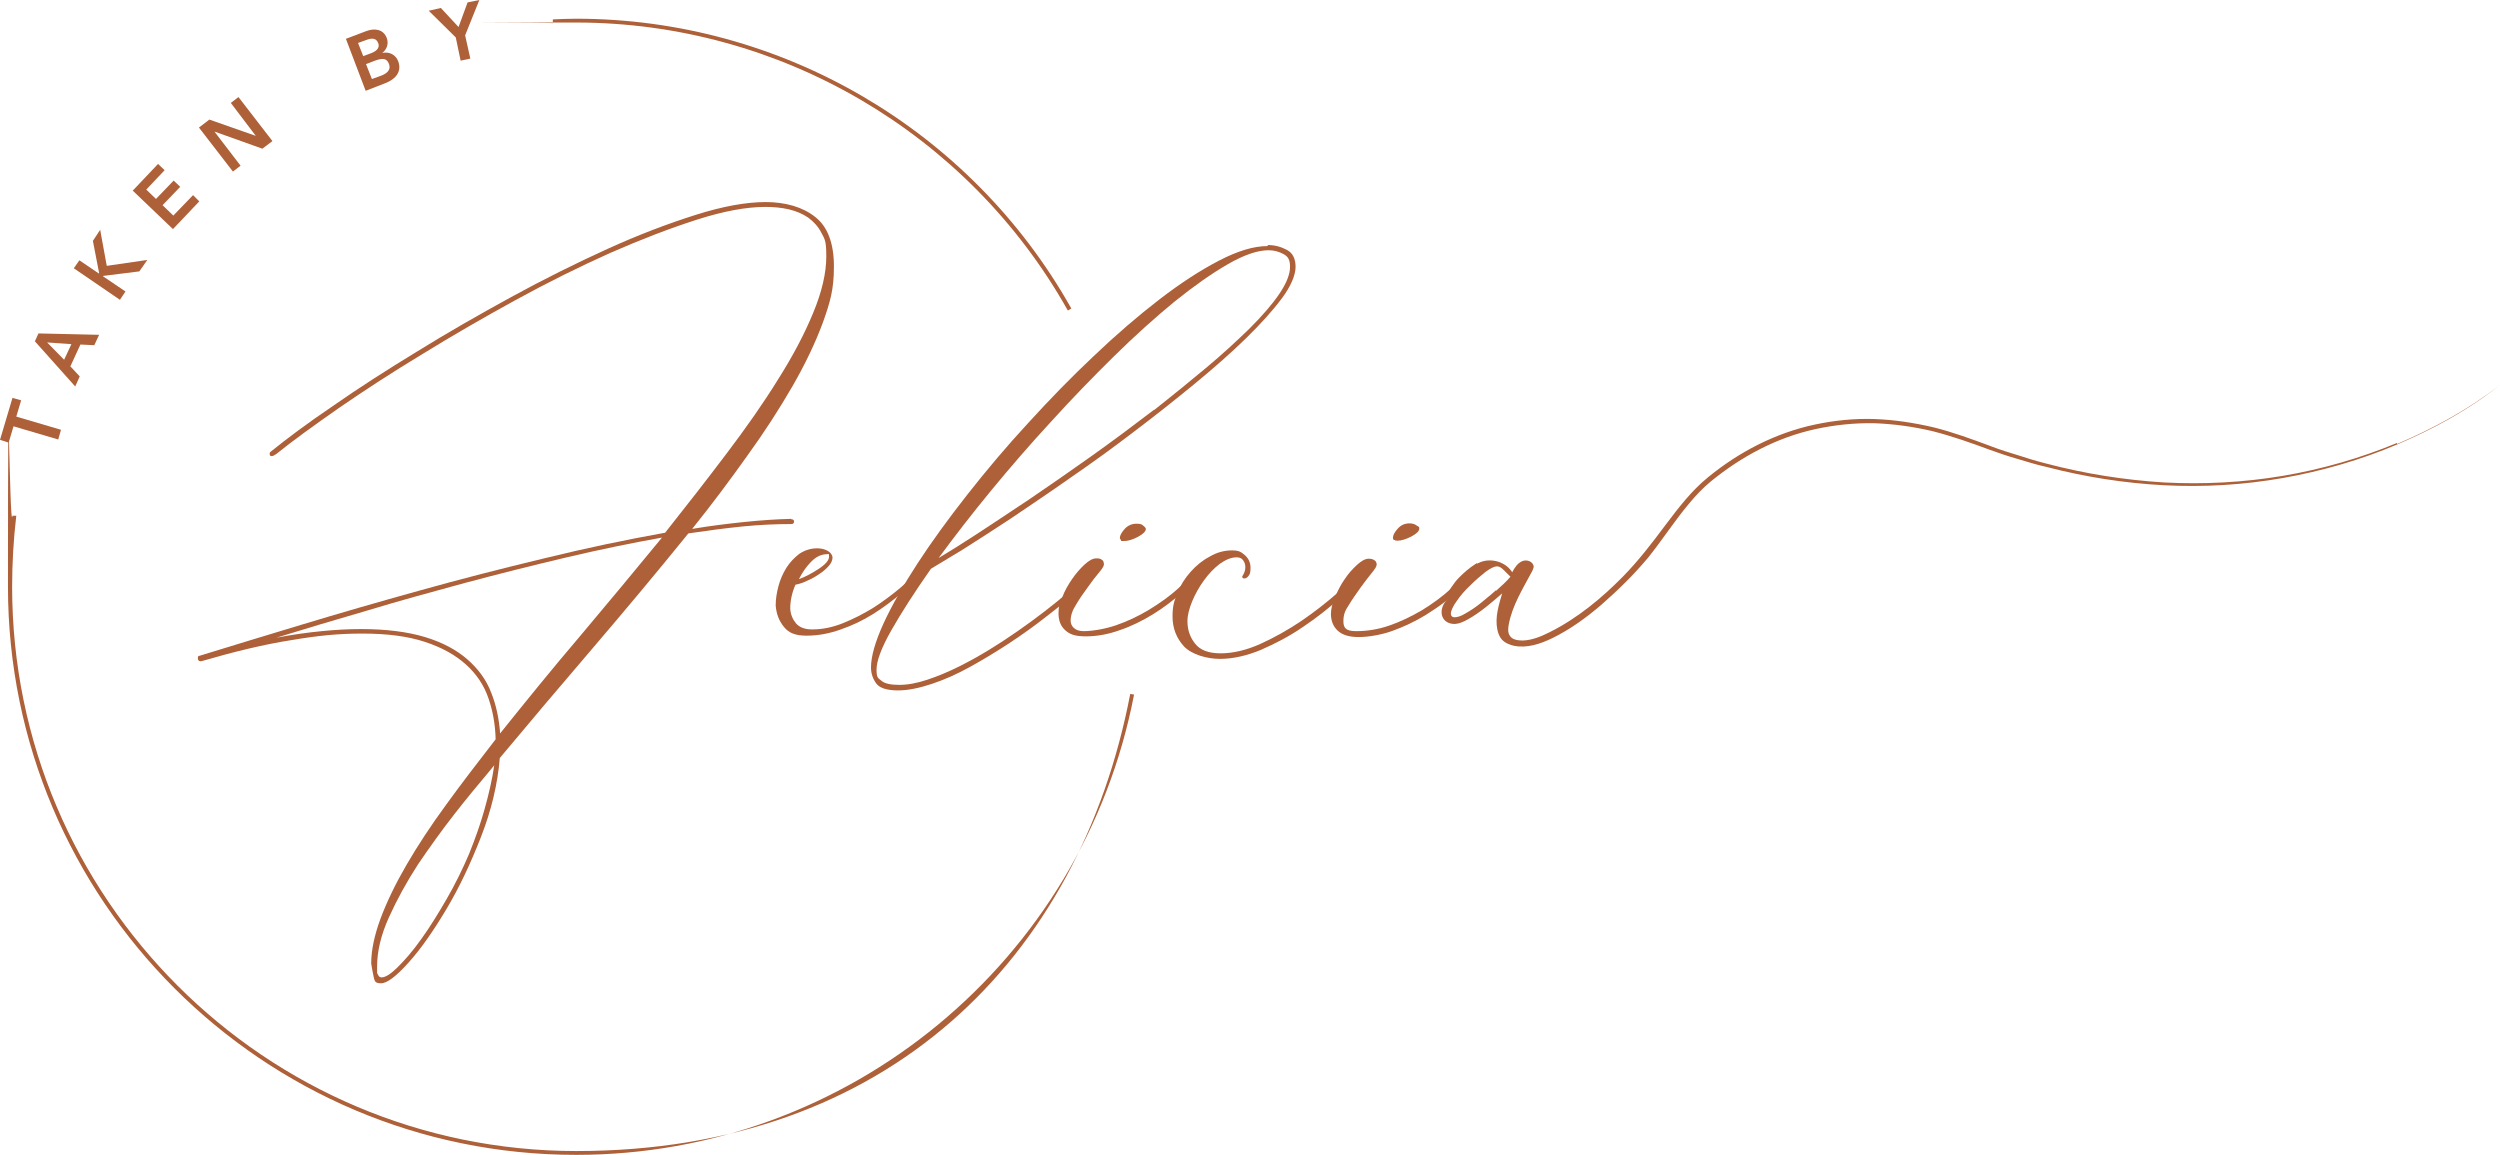 <svg xmlns="http://www.w3.org/2000/svg" id="Layer_2" data-name="Layer 2" viewBox="0 0 721.3 333.2"><g id="Layer_1-2" data-name="Layer 1"><g><path d="M228.2,149.8c.6,0,.9.2.9.7s-.3.7-.9.7c-4.3,0-9,.2-14,.7-5,.5-10.2,1.2-15.6,2-8.9,11-18.1,22-27.5,33-9.4,11-18.4,21.6-26.9,31.8-.6,7.4-2.4,15-5.4,22.7-3,7.7-6.3,14.7-10,20.9-3.7,6.2-7.3,11.4-10.9,15.4-3.6,4-6.2,6-8,6s-1.8-.7-2.1-1.9c-.3-1.3-.5-2.6-.7-3.8,0-3.8.9-8.1,2.7-13,1.8-4.8,4.3-10,7.5-15.5,3.2-5.5,7-11.3,11.4-17.3,4.4-6.1,9.2-12.3,14.3-18.9-.1-4.2-.8-8.2-2.1-11.9-1.3-3.8-3.5-7-6.5-9.7-3-2.7-6.9-4.9-11.8-6.5-4.8-1.6-10.8-2.4-18-2.4s-12.9.6-20.6,1.9c-7.7,1.2-16.4,3.3-26,6.1-.5,0-.8-.2-.9-.6,0-.1,0-.3,0-.6,0-.2.2-.4.5-.4,8.5-2.6,18.2-5.6,29.2-8.9,10.9-3.3,22.3-6.6,34.2-9.9,11.8-3.3,23.9-6.4,36-9.3,12.2-3,23.8-5.4,34.9-7.4,6.2-7.8,12.1-15.4,17.7-22.8,5.6-7.4,10.6-14.5,14.8-21.3,4.3-6.8,7.7-13.2,10.2-19.3,2.5-6,3.8-11.5,3.8-16.3s-.5-5-1.4-6.8c-.9-1.8-2.2-3.2-3.8-4.4-1.6-1.1-3.5-1.9-5.6-2.4-2.2-.5-4.4-.7-6.8-.7-5.4,0-12,1.2-19.8,3.7-7.8,2.5-16.1,5.7-25,9.6-8.9,4-18,8.5-27.3,13.6-9.3,5.1-18.3,10.3-26.9,15.6-8.6,5.2-16.6,10.4-24,15.5-7.3,5.1-13.4,9.5-18.1,13.3-.6.4-1,.6-1.3.6-.4,0-.6-.2-.6-.6s0-.4.2-.6c4.7-3.8,10.7-8.3,18.1-13.3,7.3-5.1,15.4-10.3,24.1-15.6,8.7-5.4,17.8-10.6,27.3-15.8,9.5-5.2,18.8-9.8,27.8-13.9,9-4.1,17.5-7.3,25.4-9.8,7.9-2.5,14.6-3.7,20.2-3.7s10.7,1.4,14.3,4.3c3.6,2.8,5.4,7.6,5.4,14.3s-1.1,10.3-3.2,16.2c-2.2,5.9-5.1,12-8.8,18.4-3.7,6.4-8,13.1-13,20-4.9,6.9-10.2,14-15.9,21.1,5.3-.9,10.3-1.5,15.1-2,4.8-.5,9.3-.8,13.6-.9M144.3,211.6c7.3-9.1,14.9-18.5,23-28,8-9.5,15.9-19,23.7-28.5-8.9,1.6-18.2,3.5-27.9,5.8-9.7,2.3-19.3,4.7-29,7.3-9.6,2.6-19.1,5.2-28.3,8-9.3,2.7-18,5.3-26.1,7.8,4.7-.9,9-1.5,13.1-1.9,4-.4,7.8-.6,11.4-.6,7.3,0,13.4.8,18.4,2.3,5,1.5,9.1,3.7,12.2,6.4,3.1,2.7,5.5,5.9,6.9,9.6,1.5,3.7,2.3,7.7,2.6,11.9M135.4,246.2c1.7-4.2,3.2-8.4,4.4-12.7,1.2-4.3,2.2-8.5,2.8-12.7l-1.8,2.2c-2.8,3.3-6.1,7.3-9.7,11.9-3.6,4.6-7.1,9.5-10.5,14.5-3.3,5.1-6.1,10.2-8.4,15.3-2.3,5.1-3.4,9.8-3.4,14.2s0,1.3.2,2c.1.7.5,1.1,1.1,1.1,1.1,0,2.7-1,4.7-3,2-2,4.3-4.6,6.7-8,2.4-3.3,4.8-7.2,7.3-11.5,2.5-4.3,4.7-8.8,6.7-13.5" style="fill: #ae6038;"></path><path d="M266.5,162.7c.7,0,1.1.4,1.1,1.1-2.1,2.4-4.5,4.7-7.1,7-2.7,2.3-5.5,4.4-8.5,6.3-3,1.9-6.2,3.4-9.4,4.5-3.3,1.2-6.6,1.8-9.9,1.8s-5.1-.8-6.5-2.5c-1.4-1.7-2.2-3.7-2.4-6.2,0-1.9.3-3.7.8-5.6.5-1.9,1.3-3.7,2.3-5.3,1-1.6,2.3-2.9,3.7-4,1.5-1,3.2-1.6,5.2-1.6s4.2.9,4.4,2.6c0,.9-.4,1.7-1.1,2.5-.7.8-1.6,1.6-2.7,2.3-1,.7-2.2,1.4-3.4,1.9-1.2.6-2.4,1-3.5,1.2-1,2.3-1.5,4.6-1.5,6.9.1,1.7.7,3.1,1.7,4.3,1,1.1,2.5,1.7,4.6,1.7,3,0,5.9-.6,8.9-1.8,3-1.2,5.9-2.7,8.7-4.4,2.8-1.8,5.5-3.8,8.1-6,2.5-2.2,4.7-4.4,6.6-6.7M238.6,159.9c-1.6,0-3.1.7-4.5,2.1-1.4,1.4-2.6,3.1-3.6,5.1,1.7-.6,3.6-1.6,5.6-2.9,2-1.3,3.1-2.5,3.1-3.6s-.2-.7-.6-.7" style="fill: #ae6038;"></path><path d="M365.8,70.7c2,0,3.8.5,5.5,1.4,1.7.9,2.5,2.6,2.5,4.9s-1.3,5.5-3.9,9c-2.6,3.5-6.1,7.4-10.4,11.6-4.3,4.2-9.3,8.6-14.9,13.2-5.6,4.6-11.4,9.2-17.5,13.8-6,4.6-12.1,9-18.2,13.2-6.1,4.3-11.8,8.1-17.1,11.7-5.3,3.5-10,6.5-14.1,9.1-4.1,2.5-7.1,4.3-9.1,5.5-4.7,6.7-8.5,12.6-11.4,17.7-2.9,5.1-4.3,8.9-4.3,11.4s.5,2.4,1.4,3.2c.9.8,2.6,1.2,5.1,1.2s5.2-.5,8.2-1.5c3-1,6.1-2.3,9.3-3.9,5.6-2.8,11.1-6.2,16.7-10.1,5.6-3.9,10.5-7.7,14.8-11.4.5-.5,1.2-1.2,2.1-2,.9-.9,1.8-1.7,2.7-2.6.9-.9,1.7-1.6,2.4-2.3.7-.7,1.2-1,1.5-1,.5,0,.7.4.7,1.1-1.6,1.9-3.8,4-6.6,6.4-2.8,2.4-5.8,4.9-9.2,7.5-3.3,2.6-6.9,5.2-10.7,7.7-3.8,2.5-7.6,4.8-11.4,6.9s-7.4,3.7-11,4.9c-3.6,1.2-6.9,1.9-9.8,1.9s-5.2-.6-6.2-1.9c-1-1.3-1.6-2.9-1.6-4.7,0-3.2,1.2-7.4,3.6-12.7,2.4-5.2,5.7-11,9.8-17.3,4.1-6.3,8.9-12.9,14.4-19.9,5.5-7,11.3-13.9,17.5-20.6,6.2-6.8,12.5-13.3,19-19.4,6.5-6.2,12.8-11.6,18.9-16.3,6.1-4.7,11.8-8.4,17.2-11.2,5.4-2.8,10-4.2,14-4.2M333,118.3c5.2-4.1,10.1-8.1,14.9-12.1,4.8-4,8.9-7.8,12.6-11.4,3.6-3.6,6.5-6.9,8.6-10,2.1-3.1,3.1-5.7,3.1-7.8s-.6-3-1.9-3.7c-1.3-.7-2.7-1.1-4.3-1.1-3.1,0-7,1.3-11.7,4-4.7,2.7-9.8,6.3-15.4,10.8-5.6,4.6-11.4,9.8-17.5,15.8-6.1,6-12.2,12.3-18.1,18.8-6,6.5-11.8,13.2-17.4,20-5.6,6.8-10.6,13.3-15.1,19.4,2.7-1.6,6.4-3.9,11-6.9,4.6-3,9.7-6.4,15.4-10.2,5.6-3.8,11.5-7.9,17.7-12.3,6.2-4.4,12.2-8.9,18.1-13.4" style="fill: #ae6038;"></path><path d="M347.1,162.7c.2,0,.5,0,.7.3.2.2.4.5.4.8-2,2.4-4.3,4.7-6.9,7-2.7,2.3-5.5,4.5-8.6,6.4-3.1,1.9-6.3,3.5-9.6,4.6-3.3,1.2-6.6,1.8-9.8,1.8s-4.7-.6-6-1.8c-1.3-1.2-1.9-2.8-1.9-4.9s.4-2.8,1.1-4.6c.7-1.9,1.7-3.6,2.8-5.2,1.1-1.6,2.3-3,3.6-4.2,1.3-1.2,2.4-1.8,3.4-1.8s1.1.1,1.6.4c.4.2.6.7.6,1.3s-.5,1.3-1.5,2.5c-1,1.2-2.1,2.6-3.2,4.2-1.2,1.6-2.3,3.2-3.3,4.9-1.1,1.7-1.6,3.2-1.6,4.7s1.2,3,3.7,3,6.2-.6,9.4-1.7c3.2-1.1,6.4-2.6,9.4-4.4,3.1-1.9,6-3.9,8.6-6.3,2.6-2.3,5-4.7,7.1-7M323.5,155.9c-.2-.2-.4-.5-.4-.7,0-.7.5-1.6,1.4-2.6.9-1,2.1-1.5,3.4-1.5s1.5.2,2,.6c.5.4.7.7.7.9,0,.7-.8,1.5-2.3,2.3-1.5.8-2.9,1.2-4,1.2s-.8,0-.9-.2" style="fill: #ae6038;"></path><path d="M394.8,162.7c.6,0,.9.4.9,1.1-2.5,2.6-5.4,5.4-8.8,8.5-3.4,3.1-7.1,6-11,8.6-3.9,2.7-8,4.8-12.1,6.6-4.1,1.7-8.1,2.6-11.8,2.6s-8.1-1.2-10.4-3.6c-2.2-2.4-3.3-5.3-3.3-8.6s.5-4.5,1.4-6.8c.9-2.3,2.2-4.3,3.8-6.1,1.6-1.8,3.4-3.3,5.5-4.4,2-1.2,4.2-1.8,6.4-1.8s2.7.5,3.8,1.4c1,.9,1.6,2.1,1.6,3.6s-.2,1.9-.6,2.4c-.4.5-.8.7-1.2.7s-.6-.2-.6-.6c.6-.9.9-1.7.9-2.6s-.2-1.4-.6-2c-.4-.6-1-.9-1.9-.9-1.6,0-3.2.7-4.9,1.9-1.7,1.3-3.2,2.9-4.5,4.7-1.4,1.9-2.5,3.9-3.4,6-.9,2.2-1.4,4.1-1.4,5.8,0,2.5.7,4.6,2.2,6.5,1.5,1.9,3.9,2.8,7.4,2.8s7.4-.9,11.4-2.7c4-1.8,7.9-4,11.8-6.6,3.8-2.6,7.4-5.4,10.8-8.4,3.4-3,6.3-5.8,8.6-8.2" style="fill: #ae6038;"></path><path d="M408.7,151.6c-.5-.4-1.2-.6-2-.6-1.4,0-2.5.5-3.4,1.5-.9,1-1.4,1.9-1.4,2.6s.1.5.4.7c.1.1.4.2.9.2,1.1,0,2.4-.4,4-1.2,1.5-.8,2.3-1.6,2.3-2.3s-.3-.5-.8-.9M426.5,163c-.2-.2-.4-.3-.6-.3,0,0,0,0-.1,0,0,0-.1.1-.1.2h0c-2,2.3-4.3,4.5-6.9,6.8h0c-2.6,2.4-5.5,4.5-8.6,6.4-3.1,1.8-6.2,3.3-9.4,4.4-3.2,1.1-6.4,1.6-9.5,1.6s-3.7-1-3.7-2.9.5-3.1,1.6-4.7c1-1.7,2.2-3.3,3.3-4.9,1.2-1.6,2.2-3,3.2-4.2,1-1.2,1.5-2,1.5-2.5s-.2-1-.7-1.3c-.5-.3-1-.4-1.6-.4-1,0-2.1.6-3.4,1.8-1.3,1.2-2.5,2.5-3.6,4.2-1,1.4-1.8,3-2.5,4.6-.1.2-.2.4-.3.6-.3.8-.6,1.6-.8,2.4-.2.9-.3,1.6-.3,2.3,0,2.1.7,3.7,2,4.9,1.3,1.2,3.3,1.8,6,1.8s6.5-.6,9.8-1.8c3.3-1.2,6.5-2.7,9.6-4.6,1.9-1.2,3.7-2.4,5.4-3.7,1.1-.8,2.2-1.8,3.3-2.7,2.7-2.3,5-4.7,6.9-7.1,0-.4-.1-.7-.4-.8" style="fill: #ae6038;"></path><path d="M425.9,162.7c0,0-.2,0-.3.1h0c-1.6,1-3.1,2.3-4.6,3.8-.9.9-1.6,1.9-2.3,2.9-.4.6-.8,1.3-1.2,2-.4.7-.7,1.3-.8,1.9,1.1-.8,2.2-1.8,3.3-2.7,2.7-2.4,5-4.7,6.9-7.1,0-.4-.1-.7-.4-.8-.2-.2-.4-.3-.6-.3" style="fill: #ae6038;"></path><path d="M691.6,127.8c-10.6,4.4-21.7,7.6-33,9.5-11.3,1.9-22.8,2.5-34.2,1.9-11.4-.7-22.8-2.5-33.8-5.4-2.8-.7-5.5-1.5-8.2-2.4-2.7-.8-5.5-1.7-8.1-2.7-5.4-2-10.8-4-16.4-5.4-5.6-1.3-11.3-2.2-17.1-2.4-5.7-.2-11.6.4-17.2,1.6-11.3,2.4-21.9,7.9-30.8,15.2-4.8,3.9-8.6,8.9-12.3,13.8-3.8,5.1-7.7,10.2-12.2,14.8-6.2,6.3-13.2,12.1-21.2,16.1-2.4,1.2-5,2.3-7.7,2.4-1.4,0-3.1-.2-3.8-1.4-.6-.9-.5-2.1-.3-3.2,1-5.5,4.1-10.4,6.7-15.3.2-.4.4-.8.5-1.3,0-1.5-1.9-2.3-3.3-1.7-1.4.6-2.2,1.9-2.9,3.2-2.1-3.4-7.2-4.5-10.5-2.2.4-.1.9.4.8.8,0,.5-.3.8-.6,1.2-1.9,2.1-3.9,4.1-6.1,5.9-1.2,1-2.5,2-3.3,3.4-.8,1.4-1,3.2,0,4.5.8,1,2.1,1.4,3.4,1.3,1.2-.1,2.4-.7,3.5-1.3,3.6-2,6.8-4.8,9.9-7.5-1,3.4-2.1,6.9-1.4,10.4.2,1,.6,2.1,1.3,2.9.9,1,2.2,1.5,3.4,1.8,3.8.8,7.7-.5,11.2-2.2,5.1-2.5,9.8-5.9,14.1-9.6,4.8-4.2,9.4-8.7,13.5-13.6,4.1-5.1,7.6-10.6,11.9-15.7,1.9-2.3,3.9-4.4,6.2-6.3,8.8-7.2,19.1-12.7,30.2-15.1,5.5-1.2,11.2-1.8,16.9-1.7,5.7.2,11.4,1,16.9,2.3,5.5,1.4,10.9,3.3,16.3,5.3,2.7,1,5.4,1.9,8.2,2.7,2.7.8,5.5,1.7,8.3,2.3,11.1,2.9,22.5,4.7,34,5.3,11.5.6,23-.1,34.3-2.1,11.3-2,22.4-5.2,33-9.7,10.5-4.5,20.7-10,29.6-17.2-9,7.1-19.2,12.6-29.7,17.1M431.6,170.3c-1.5,1.4-3.1,2.6-4.5,3.8-1.5,1.2-2.9,2.1-4.3,2.9-1.3.8-2.4,1.1-3.1,1.1s-1.1-.4-1.1-1.1.6-2.1,1.7-3.6c1.1-1.6,2.4-3.1,3.9-4.5,1.5-1.5,3-2.8,4.4-3.9,1.5-1.1,2.6-1.6,3.3-1.6s1.3.4,2.1,1.2c.8.8,1.4,1.4,1.8,1.8-1.2,1.4-2.6,2.7-4.2,4.1" style="fill: #ae6038;"></path><path d="M308.1,89.6C279.3,38.3,224.9,6.5,166.2,6.5s-4.5,0-6.7.2v-1.1c2.2-.1,4.5-.2,6.7-.2,59.2,0,113.9,32,142.9,83.6l-1,.6Z" style="fill: #ae6038;"></path><path d="M166.2,333.2C75.8,333.2,2.3,259.7,2.3,169.3s.4-13.7,1.3-20.5h1.1c-.8,6.8-1.2,13.7-1.2,20.5,0,89.8,73,162.8,162.8,162.8s145.1-55.5,159.8-131.9l1.1.2c-14.8,77-82.5,132.8-160.9,132.8" style="fill: #ae6038;"></path><polygon points="3.9 123 2.5 127.7 0 126.9 3.6 114.8 6.1 115.5 4.7 120.2 17.6 124 16.8 126.8 3.9 123" style="fill: #ae6038;"></polygon><path d="M10.1,98.4l1-2.2,17.5.4-1.4,3-4-.2-2.9,6.3,2.7,2.9-1.3,2.9-11.7-13.1ZM20.6,99.3l-7-.5,4.9,5,2.1-4.5Z" style="fill: #ae6038;"></path><polygon points="21.3 77.4 22.9 75.1 28.5 78.9 28.6 78.8 26.8 69.5 28.9 66.3 30.8 76.7 42.5 75 40.2 78.3 29.8 79.6 29.7 79.7 36.2 84.1 34.6 86.5 21.3 77.4" style="fill: #ae6038;"></polygon><polygon points="38.3 55 45.6 47.3 47.5 49.1 42.2 54.7 45 57.4 50.1 52.1 52 53.9 46.9 59.2 50 62.2 55.7 56.3 57.5 58.1 49.9 66.1 38.3 55" style="fill: #ae6038;"></polygon><polygon points="57.4 36.8 60.4 34.5 73.8 39.2 73.8 39.2 66.6 29.7 68.8 28 78.6 40.7 75.7 42.9 62 38 61.9 38 69.4 47.8 67.2 49.5 57.4 36.8" style="fill: #ae6038;"></polygon><path d="M99.8,11.2l5.8-2.2c2.3-.9,5-.7,6,2,.6,1.7,0,3.2-1.3,4.3h0c2-.5,3.9.5,4.6,2.4,1.2,3.3-1.2,5.4-4,6.4l-5.4,2.1-5.7-15ZM104.8,16.2l2.4-.9c1.8-.7,2.4-1.8,1.9-2.9-.5-1.3-1.6-1.6-3.6-.8l-2.2.8,1.5,3.8ZM107.3,22.8l2.5-.9c1.4-.5,3.2-1.5,2.4-3.5-.6-1.6-1.8-1.7-4-.9l-2.6,1,1.7,4.3Z" style="fill: #ae6038;"></path><polygon points="131.5 10.8 123.7 3.1 127.2 2.3 132.3 7.8 134.9 .7 138.3 0 134.2 10.2 135.7 16.9 132.9 17.5 131.5 10.8" style="fill: #ae6038;"></polygon></g></g></svg>